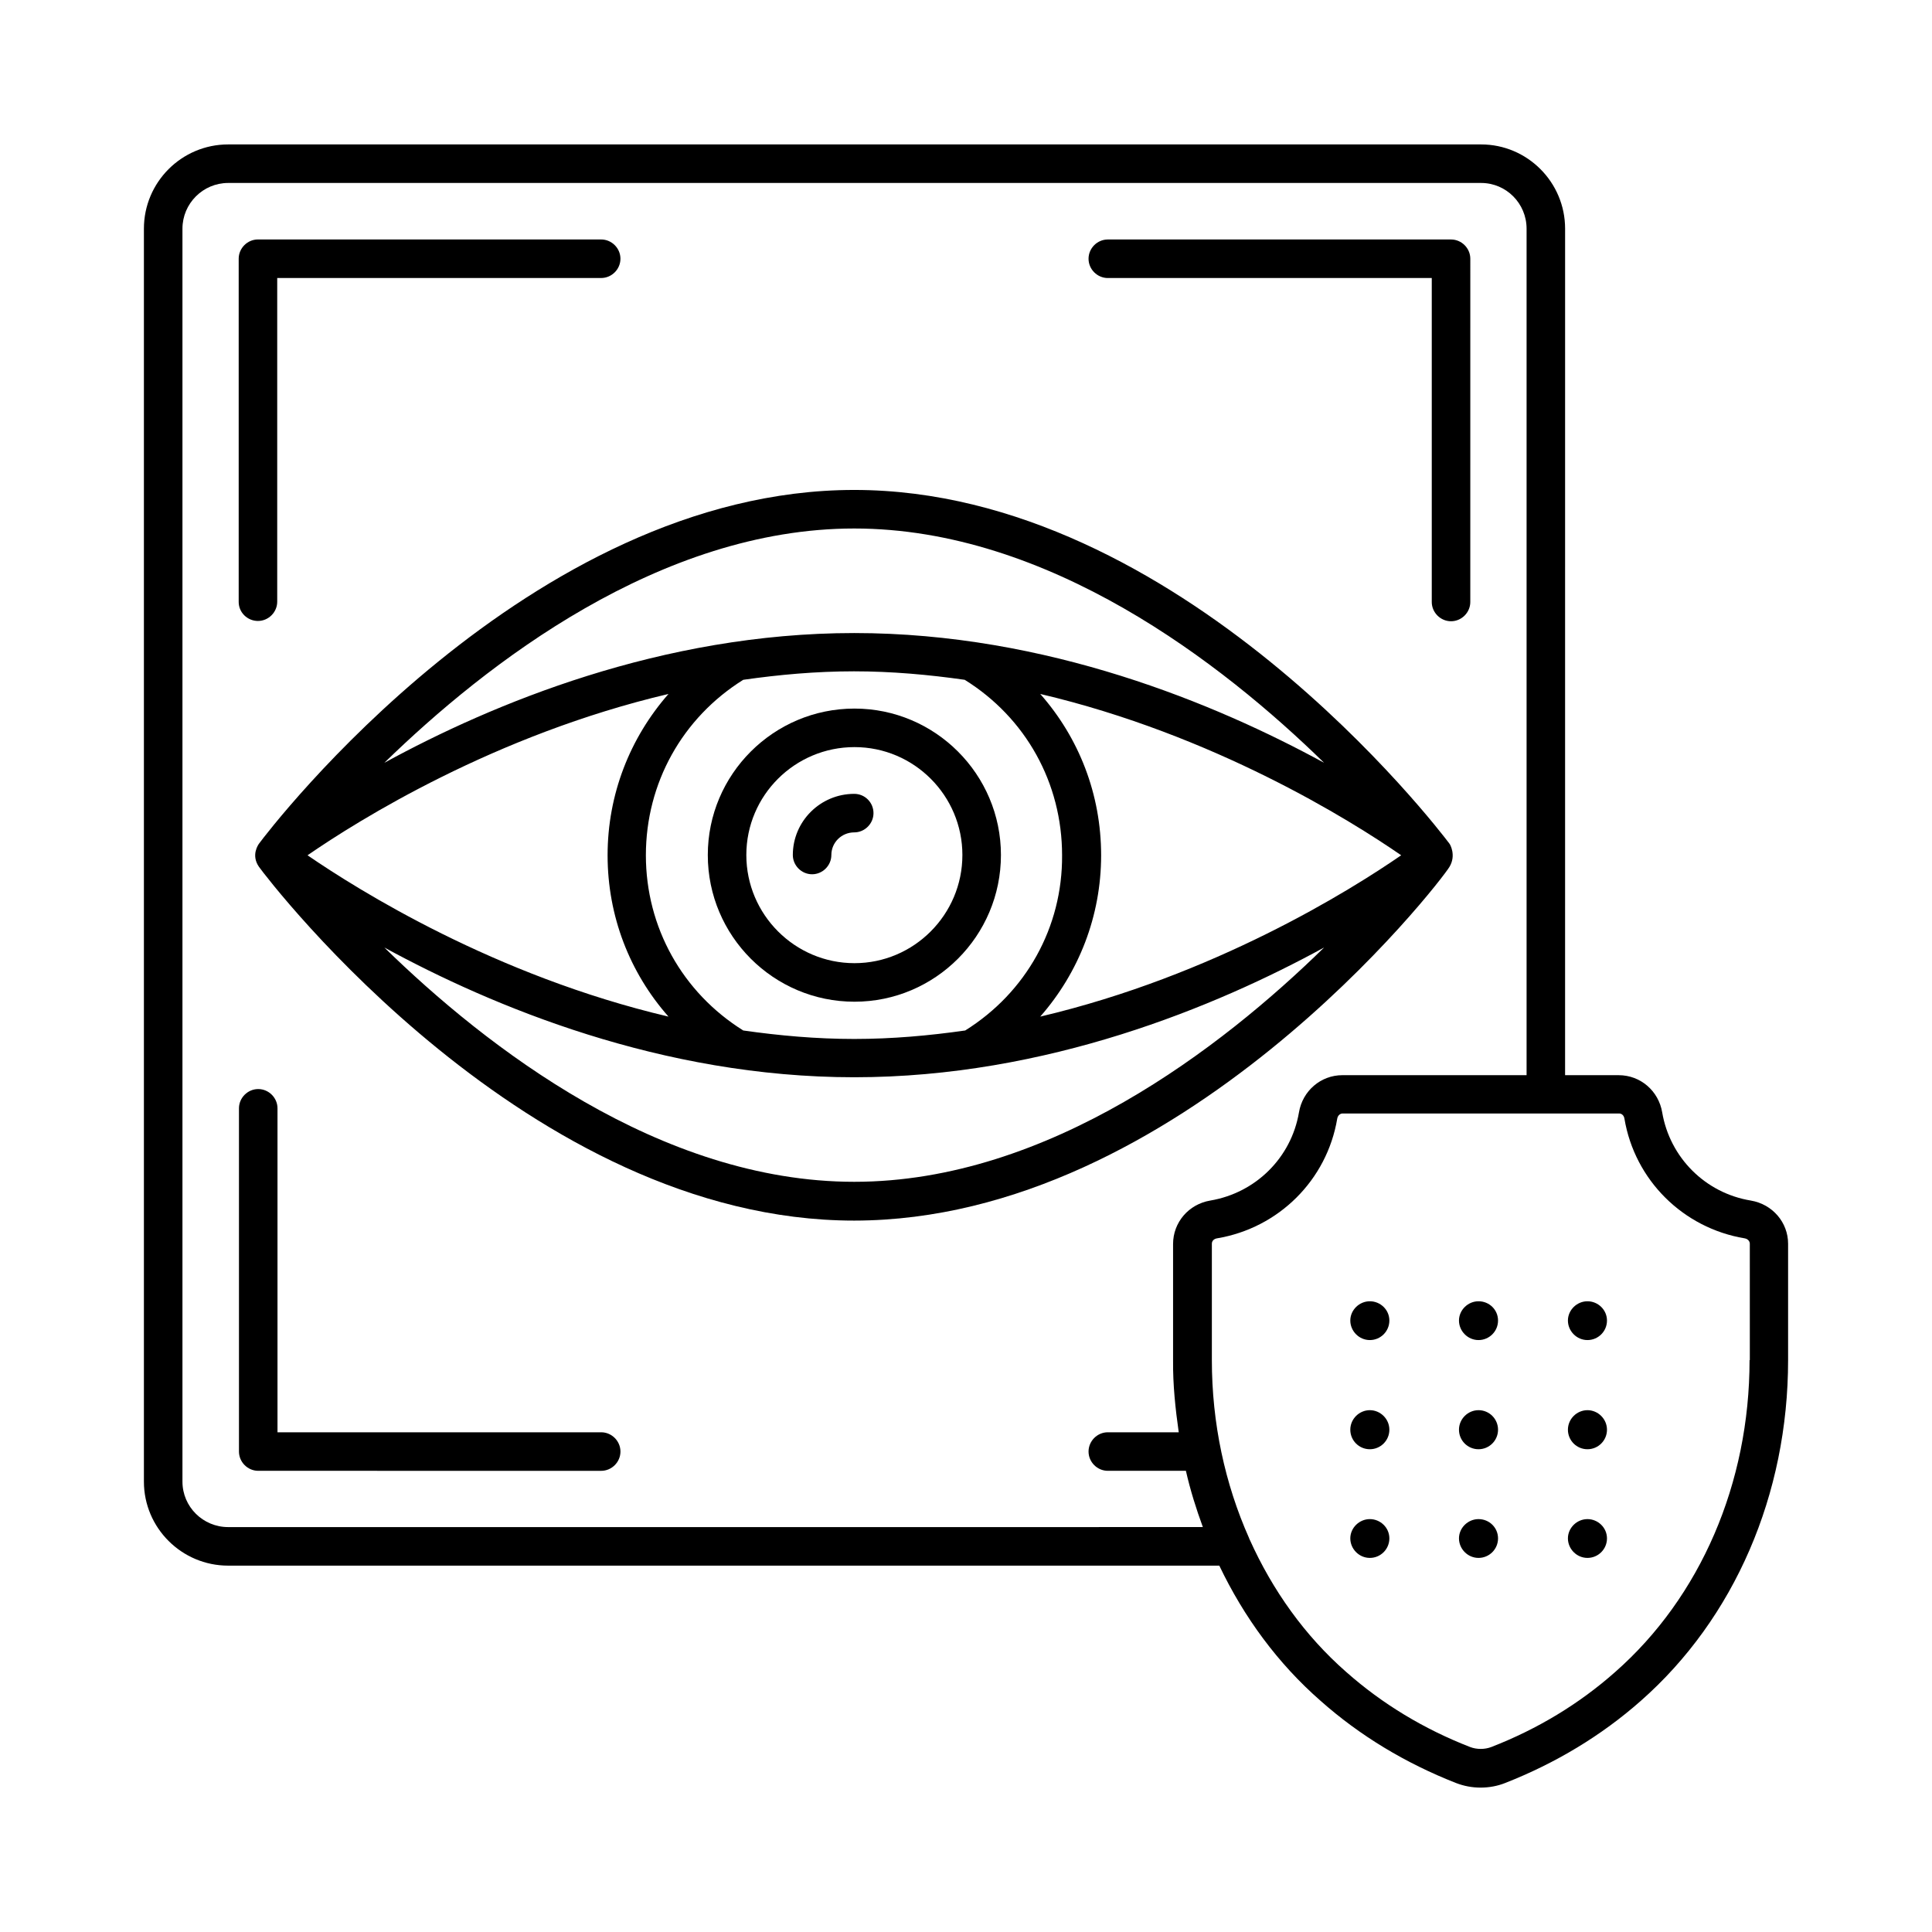 <?xml version="1.0" encoding="UTF-8"?>
<!-- The Best Svg Icon site in the world: iconSvg.co, Visit us! https://iconsvg.co -->
<svg fill="#000000" width="800px" height="800px" version="1.1" viewBox="144 144 512 512" xmlns="http://www.w3.org/2000/svg">
 <g>
  <path d="m528.13 373.72c1.84-3.062 0.137-5.992 0-6.129-2.859-3.812-71.488-93.75-157.75-93.75-86.262 0-154.89 89.867-157.75 93.75-0.137 0.203-2.18 2.996 0 6.129 2.793 3.879 71.488 93.75 157.75 93.75 86.262-0.07 155.36-89.664 157.75-93.75zm-12.801-3.062c-13.414 9.258-49.633 31.93-95.656 42.754 10.211-11.641 16.137-26.621 16.137-42.754 0-16.137-5.856-31.113-16.137-42.754 46.027 10.82 82.246 33.492 95.656 42.754zm-115.54 46.43c-9.531 1.363-19.336 2.246-29.41 2.246-10.078 0-19.879-0.887-29.41-2.246-16.137-10.078-25.805-27.367-25.805-46.434 0-19.133 9.668-36.426 25.805-46.5 9.531-1.363 19.266-2.246 29.344-2.246 10.008 0 19.812 0.887 29.344 2.246 16.203 10.078 25.805 27.367 25.805 46.5 0.133 19.066-9.535 36.359-25.672 46.434zm-29.41-133.03c51.469 0 97.562 35.742 124.52 62.09-28.594-15.59-73.461-34.383-124.52-34.383s-95.996 18.789-124.52 34.383c27.031-26.348 73.121-62.09 124.52-62.09zm-144.88 86.602c13.414-9.258 49.633-31.93 95.656-42.754-10.211 11.641-16.137 26.621-16.137 42.754 0 16.137 5.856 31.113 16.137 42.754-46.023-10.824-82.246-33.562-95.656-42.754zm144.88 86.531c-51.469 0-97.562-35.742-124.52-62.09 28.594 15.59 73.461 34.383 124.52 34.383s95.996-18.789 124.52-34.383c-26.961 26.414-73.055 62.09-124.52 62.09z"/>
  <path d="m212.36 308.56c2.793 0 5.106-2.316 5.106-5.106v-85.781h85.852c2.793 0 5.106-2.316 5.106-5.106 0-2.793-2.316-5.106-5.106-5.106l-90.957-0.004c-2.793 0-5.106 2.316-5.106 5.106v90.957c0 2.793 2.312 5.039 5.106 5.039z"/>
  <path d="m437.58 217.68h85.852v85.852c0 2.793 2.316 5.106 5.106 5.106 2.793 0 5.106-2.316 5.106-5.106l0.004-90.961c0-2.793-2.316-5.106-5.106-5.106h-90.961c-2.793 0-5.106 2.316-5.106 5.106 0 2.793 2.316 5.109 5.106 5.109z"/>
  <path d="m303.32 523.57h-85.781v-85.852c0-2.793-2.316-5.106-5.106-5.106-2.793 0-5.106 2.316-5.106 5.106v90.957c0 2.793 2.316 5.106 5.106 5.106l90.887 0.004c2.793 0 5.106-2.316 5.106-5.106 0-2.793-2.312-5.109-5.106-5.109z"/>
  <path d="m370.45 331.78c-21.445 0-38.875 17.43-38.875 38.809 0 21.445 17.43 38.875 38.875 38.875 21.379 0 38.809-17.43 38.809-38.875 0-21.379-17.43-38.809-38.809-38.809zm0 67.469c-15.797 0-28.664-12.867-28.664-28.664 0-15.797 12.867-28.594 28.664-28.594s28.594 12.867 28.594 28.594c0.004 15.797-12.863 28.664-28.594 28.664z"/>
  <path d="m370.38 354.38c-8.988 0-16.273 7.285-16.273 16.203 0 2.793 2.316 5.106 5.106 5.106 2.793 0 5.106-2.316 5.106-5.106 0-3.336 2.723-5.992 6.059-5.992 2.793 0 5.106-2.316 5.106-5.106 0.004-2.789-2.242-5.106-5.102-5.106z"/>
  <path d="m607.99 462.16c-12.051-1.973-21.445-11.371-23.488-23.352-0.953-5.719-5.785-9.871-11.508-9.871h-14.23l0.004-224.33c0-12.324-10.008-22.332-22.262-22.332h-332.04c-12.32 0-22.328 10.008-22.328 22.332v332.04c0 12.254 10.008 22.262 22.332 22.262h262.66c6.535 13.684 15.523 25.938 26.824 35.812 10.418 9.258 22.535 16.543 35.879 21.785 2.109 0.816 4.289 1.227 6.535 1.227 2.246 0 4.492-0.41 6.535-1.227 13.344-5.242 25.461-12.527 35.879-21.719 24.852-21.855 39.082-54.738 39.082-90.344v-30.84c0-5.652-4.152-10.488-9.875-11.441zm-151.62 61.41h-18.789c-2.793 0-5.106 2.316-5.106 5.106 0 2.793 2.316 5.106 5.106 5.106h20.695c1.156 5.106 2.723 10.078 4.492 14.91l-258.3 0.004c-6.672 0-12.117-5.379-12.117-12.051v-332.04c0-6.672 5.445-12.117 12.117-12.117h332.04c6.672 0 12.051 5.445 12.051 12.117v224.33h-48.816c-5.719 0-10.555 4.152-11.508 9.871-2.043 11.984-11.438 21.309-23.488 23.352-5.719 0.953-9.871 5.785-9.871 11.508v30.84c-0.066 6.469 0.613 12.801 1.5 19.062zm151.28-19.129c0 32.613-13.004 62.773-35.605 82.652-9.531 8.441-20.562 15.113-32.816 19.879-1.77 0.68-3.879 0.68-5.652 0-12.254-4.766-23.285-11.438-32.816-19.879-10.961-9.602-19.539-21.648-25.598-35.129-0.066-0.137-0.137-0.203-0.137-0.34-6.398-14.367-9.871-30.434-9.871-47.18v-30.84c0-0.75 0.543-1.293 1.363-1.43 16.34-2.723 29.141-15.453 31.863-31.727 0.137-0.816 0.75-1.363 1.43-1.363h53.852 0.066 0.066 19.266c0.75 0 1.293 0.543 1.43 1.363 2.723 16.273 15.523 29.004 31.863 31.727 0.816 0.137 1.363 0.75 1.363 1.43l0.004 30.836z"/>
  <path d="m507.02 488.85c-2.793 0-5.176 2.316-5.176 5.106 0 2.793 2.316 5.176 5.176 5.176 2.859 0 5.176-2.316 5.176-5.176s-2.383-5.106-5.176-5.106z"/>
  <path d="m564.69 546.58c-2.793 0-5.176 2.316-5.176 5.106 0 2.793 2.316 5.176 5.176 5.176s5.176-2.316 5.176-5.176c-0.004-2.856-2.387-5.106-5.176-5.106z"/>
  <path d="m564.69 488.85c-2.793 0-5.176 2.316-5.176 5.106 0 2.793 2.316 5.176 5.176 5.176s5.176-2.316 5.176-5.176c-0.004-2.859-2.387-5.106-5.176-5.106z"/>
  <path d="m535.82 517.71c-2.793 0-5.176 2.316-5.176 5.176s2.316 5.176 5.176 5.176 5.176-2.316 5.176-5.176c-0.004-2.863-2.316-5.176-5.176-5.176z"/>
  <path d="m535.82 488.85c-2.793 0-5.176 2.316-5.176 5.106 0 2.793 2.316 5.176 5.176 5.176s5.176-2.316 5.176-5.176c-0.004-2.859-2.316-5.106-5.176-5.106z"/>
  <path d="m535.82 546.58c-2.793 0-5.176 2.316-5.176 5.106 0 2.793 2.316 5.176 5.176 5.176s5.176-2.316 5.176-5.176c-0.004-2.856-2.316-5.106-5.176-5.106z"/>
  <path d="m564.69 517.71c-2.793 0-5.176 2.316-5.176 5.176s2.316 5.176 5.176 5.176 5.176-2.316 5.176-5.176c-0.004-2.863-2.387-5.176-5.176-5.176z"/>
  <path d="m507.02 517.71c-2.793 0-5.176 2.316-5.176 5.176s2.316 5.176 5.176 5.176c2.859 0 5.176-2.316 5.176-5.176 0-2.863-2.383-5.176-5.176-5.176z"/>
  <path d="m507.02 546.58c-2.793 0-5.176 2.316-5.176 5.106 0 2.793 2.316 5.176 5.176 5.176 2.859 0 5.176-2.316 5.176-5.176 0-2.856-2.383-5.106-5.176-5.106z"/>
 </g>
</svg>